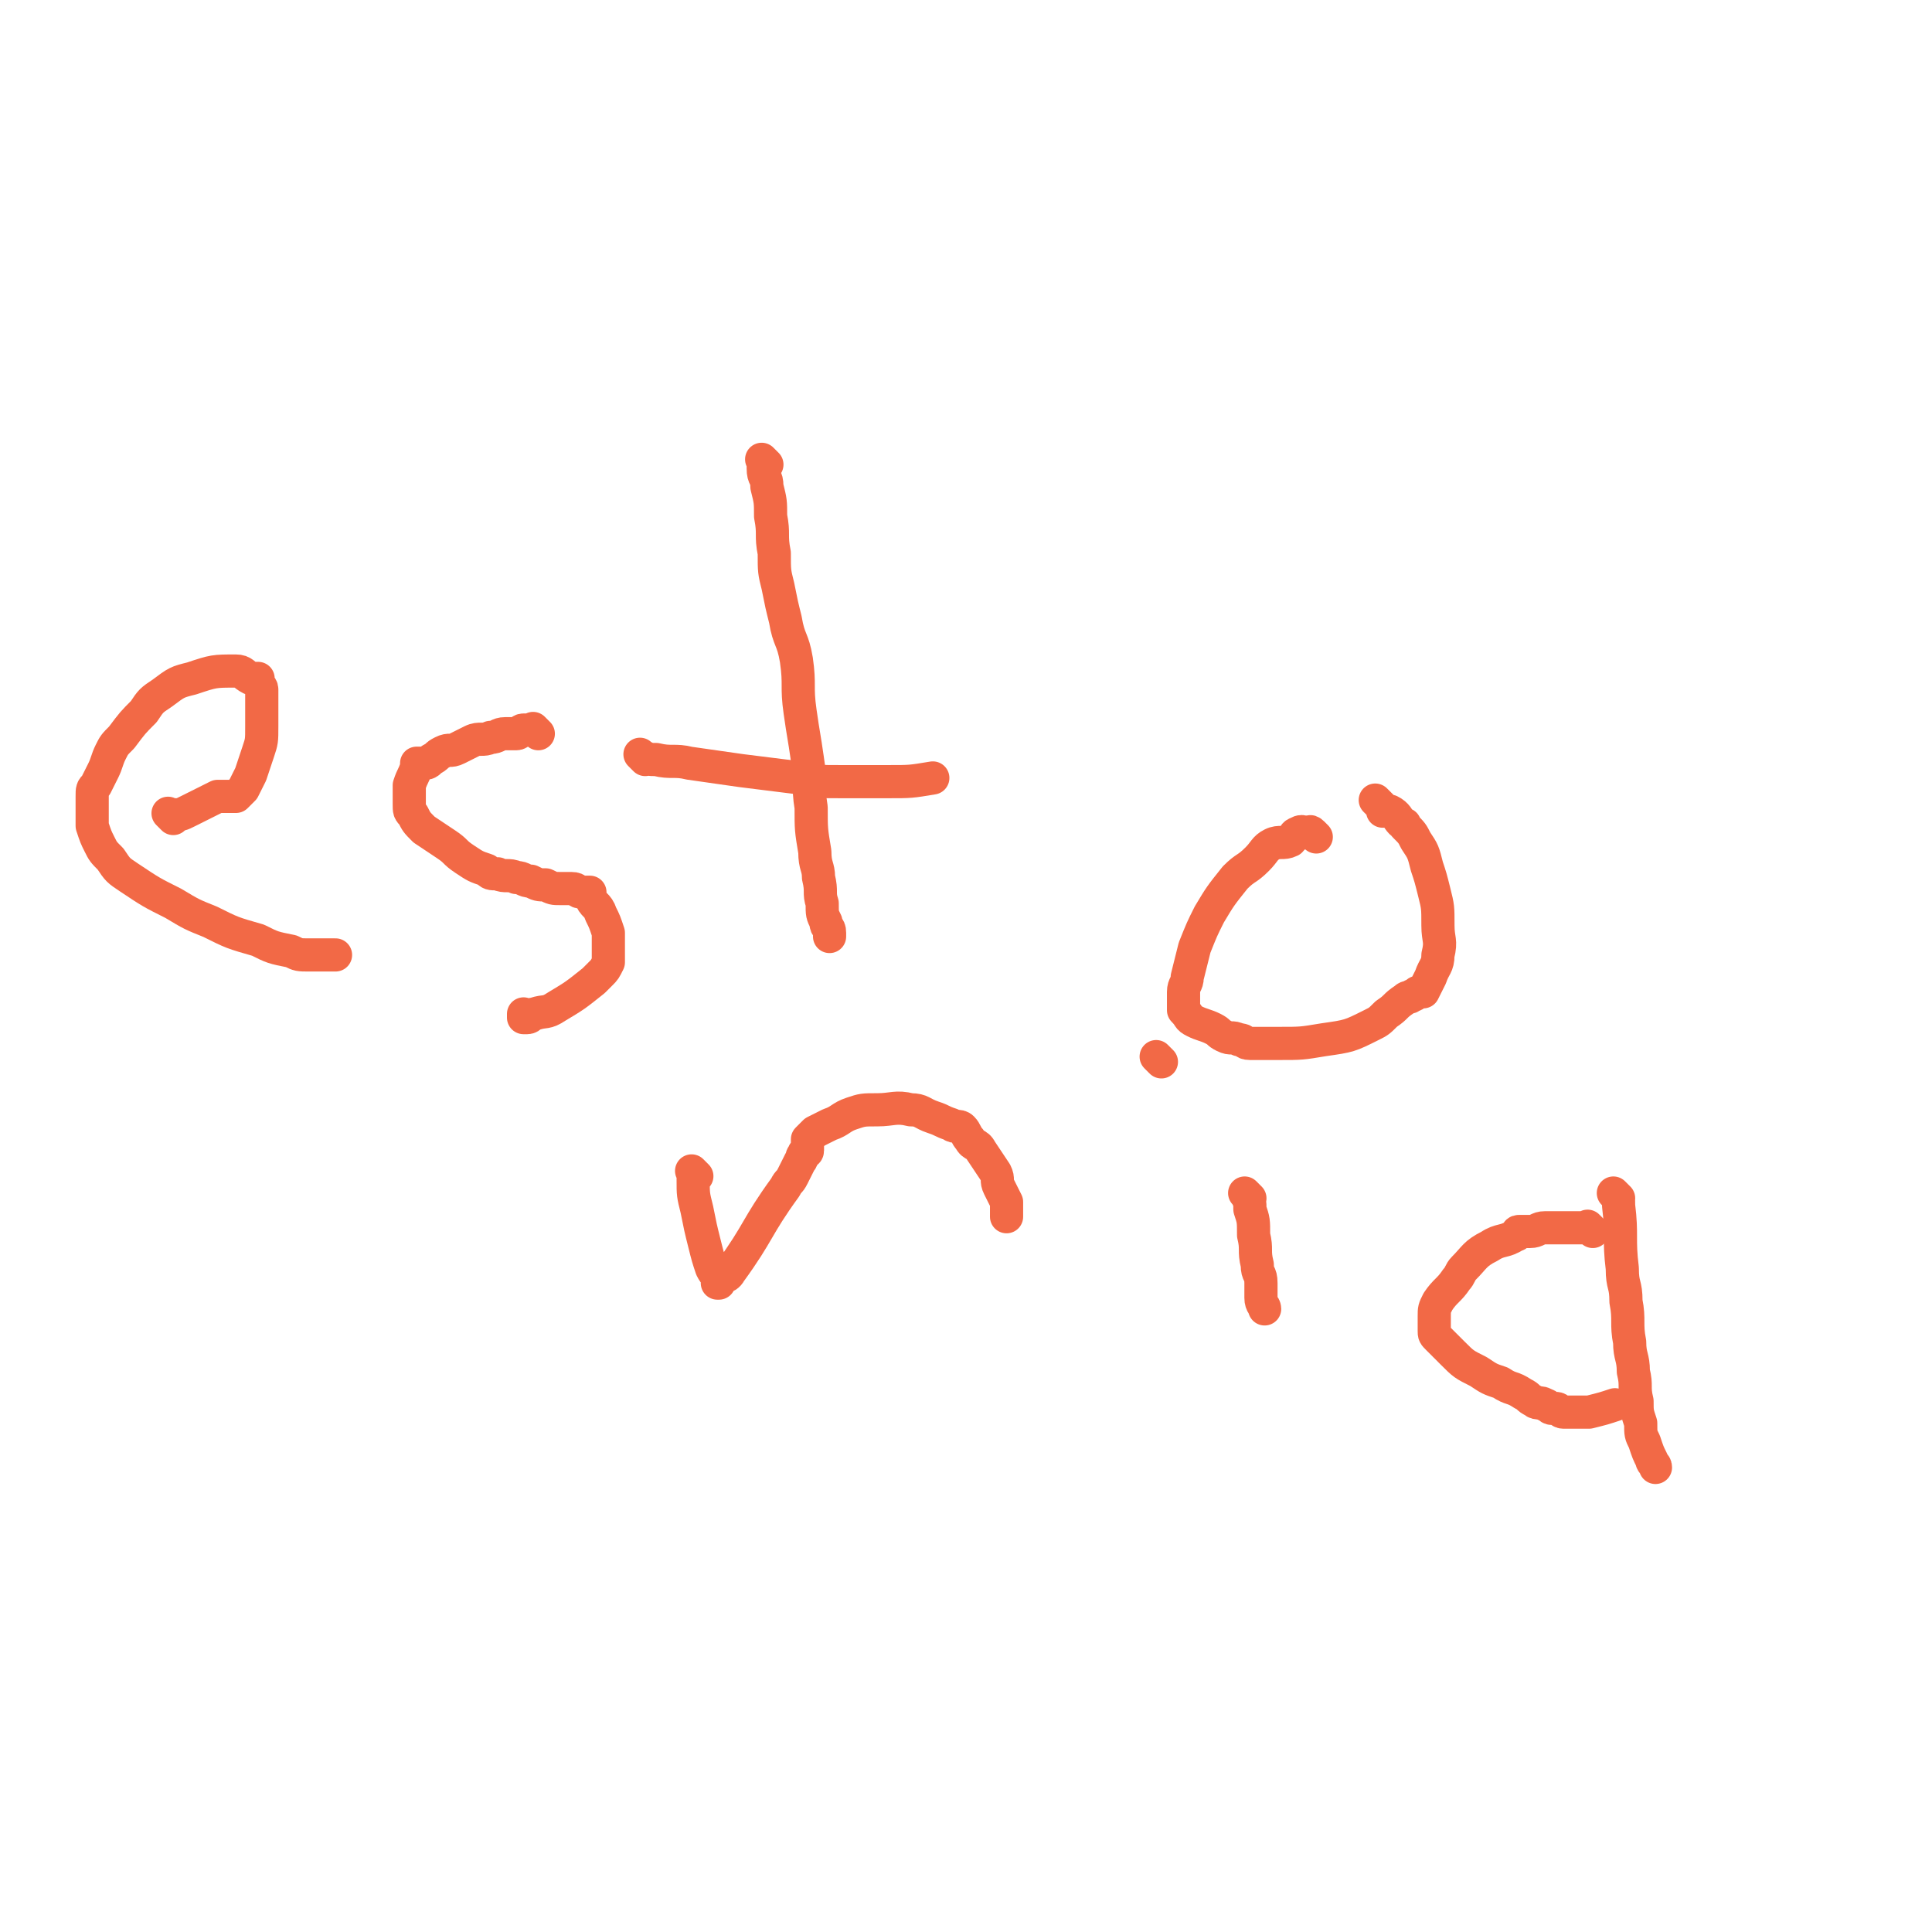 <svg viewBox='0 0 524 524' version='1.1' xmlns='http://www.w3.org/2000/svg' xmlns:xlink='http://www.w3.org/1999/xlink'><g fill='none' stroke='#F26946' stroke-width='9' stroke-linecap='round' stroke-linejoin='round'><path d='M47,222c-1,-1 -1,-1 -1,-1 -1,-1 0,0 0,0 0,0 0,0 0,0 1,0 1,0 1,0 2,0 2,0 4,-1 2,-1 2,-1 4,-2 2,-1 2,-1 4,-2 1,0 1,0 2,0 1,0 1,0 1,0 1,0 1,0 1,0 1,0 1,0 1,0 1,-1 1,-1 2,-2 1,-2 1,-2 2,-4 1,-3 1,-3 2,-6 1,-3 1,-3 1,-7 0,-3 0,-3 0,-6 0,-2 0,-2 0,-4 0,-1 -1,-1 -1,-2 0,0 0,-1 0,-1 0,0 0,0 -1,0 0,0 -1,0 -1,0 -2,-1 -2,-2 -4,-2 -6,0 -6,0 -12,2 -4,1 -4,1 -8,4 -3,2 -3,2 -5,5 -3,3 -3,3 -6,7 -2,2 -2,2 -3,4 -1,2 -1,3 -2,5 -1,2 -1,2 -2,4 -1,1 -1,1 -1,3 0,2 0,3 0,5 0,2 0,2 0,3 1,3 1,3 2,5 1,2 1,2 3,4 2,3 2,3 5,5 6,4 6,4 12,7 5,3 5,3 10,5 6,3 6,3 13,5 4,2 4,2 9,3 2,1 2,1 5,1 3,0 4,0 7,0 '/><path d='M146,199c-1,-1 -1,-1 -1,-1 -1,-1 0,0 0,0 0,0 0,0 0,0 0,0 0,0 -1,0 -1,0 -1,0 -2,0 -1,0 -1,1 -2,1 -1,0 -2,0 -3,0 -2,0 -2,1 -4,1 -2,1 -3,0 -5,1 -2,1 -2,1 -4,2 -2,1 -2,0 -4,1 -2,1 -1,1 -3,2 -1,1 -1,1 -2,1 -1,0 -1,0 -2,0 0,0 0,1 0,1 -1,3 -1,2 -2,5 0,2 0,3 0,5 0,2 0,2 1,3 1,2 1,2 3,4 3,2 3,2 6,4 3,2 2,2 5,4 3,2 3,2 6,3 1,1 1,1 3,1 2,1 3,0 5,1 2,0 2,1 4,1 2,1 2,1 4,1 2,1 2,1 4,1 1,0 2,0 3,0 2,0 1,1 3,1 0,0 1,0 1,0 1,0 1,0 1,0 0,0 0,1 0,1 1,3 2,2 3,5 1,2 1,2 2,5 0,2 0,2 0,4 0,1 0,1 0,2 0,1 0,1 0,2 -1,2 -1,2 -2,3 -1,1 -1,1 -2,2 -5,4 -5,4 -10,7 -3,2 -3,1 -6,2 -1,0 -1,1 -2,1 0,0 0,0 -1,0 0,0 0,0 0,0 0,0 0,0 0,-1 '/><path d='M208,126c-1,-1 -1,-1 -1,-1 -1,-1 0,0 0,0 0,1 0,1 0,2 0,3 1,2 1,5 1,4 1,4 1,8 1,5 0,5 1,10 0,5 0,5 1,9 1,5 1,5 2,9 1,6 2,5 3,11 1,7 0,7 1,14 1,7 1,6 2,13 1,6 0,7 1,13 0,6 0,6 1,12 0,4 1,4 1,7 1,4 0,4 1,7 0,3 0,3 1,5 0,2 1,1 1,3 0,0 0,1 0,1 '/><path d='M175,206c-1,-1 -1,-1 -1,-1 -1,-1 0,0 0,0 2,1 2,1 4,1 4,1 5,0 9,1 7,1 7,1 14,2 8,1 8,1 16,2 5,1 5,1 11,1 4,0 4,0 8,0 3,0 3,0 5,0 6,0 6,0 12,-1 '/><path d='M357,227c-1,-1 -1,-1 -1,-1 -1,-1 -1,0 -1,0 -1,0 -2,-1 -3,0 -1,0 -1,1 -2,2 -2,1 -3,0 -5,1 -2,1 -2,2 -4,4 -3,3 -3,2 -6,5 -4,5 -4,5 -7,10 -2,4 -2,4 -4,9 -1,4 -1,4 -2,8 0,2 -1,2 -1,4 0,2 0,2 0,4 0,1 0,1 0,1 0,0 0,0 0,0 2,2 1,2 3,3 2,1 3,1 5,2 2,1 1,1 3,2 2,1 2,0 4,1 2,0 1,1 3,1 4,0 4,0 8,0 6,0 6,0 12,-1 7,-1 7,-1 13,-4 2,-1 2,-1 4,-3 3,-2 2,-2 5,-4 1,-1 1,0 2,-1 1,0 1,-1 2,-1 0,0 1,0 1,0 1,-2 1,-2 2,-4 1,-3 2,-3 2,-6 1,-4 0,-4 0,-8 0,-5 0,-5 -1,-9 -1,-4 -1,-4 -2,-7 -1,-4 -1,-4 -3,-7 -1,-2 -1,-2 -3,-4 0,-1 0,0 -1,-1 -1,-1 -1,-2 -3,-3 -1,0 -1,0 -2,0 0,0 0,-1 0,-1 -1,-1 -1,-1 -2,-2 '/><path d='M189,319c-1,-1 -1,-1 -1,-1 -1,-1 0,0 0,0 0,1 0,1 0,2 0,4 0,4 1,8 1,5 1,5 2,9 1,4 1,4 2,7 1,2 1,1 2,3 0,0 0,1 0,1 0,0 0,0 0,0 0,0 -1,0 0,0 0,-2 2,-1 3,-3 8,-11 7,-12 15,-23 1,-2 1,-1 2,-3 1,-2 1,-2 2,-4 1,-1 0,-1 1,-2 0,-1 1,0 1,-1 0,-1 0,-1 0,-2 0,0 0,-1 0,-1 1,-1 1,-1 2,-2 2,-1 2,-1 4,-2 3,-1 3,-2 6,-3 3,-1 3,-1 7,-1 4,0 5,-1 9,0 3,0 3,1 6,2 3,1 2,1 5,2 1,1 2,0 3,1 1,1 1,2 2,3 1,2 2,1 3,3 2,3 2,3 4,6 1,2 0,2 1,4 1,2 1,2 2,4 0,1 0,1 0,2 0,1 0,1 0,2 0,0 0,0 0,0 0,0 0,0 0,0 '/><path d='M339,325c-1,-1 -1,-1 -1,-1 -1,-1 0,0 0,0 0,0 0,0 0,0 1,2 1,2 1,4 1,3 1,3 1,7 1,4 0,4 1,8 0,3 1,2 1,5 0,2 0,2 0,4 0,2 1,2 1,3 '/><path d='M315,288c-1,-1 -1,-1 -1,-1 -1,-1 0,0 0,0 '/><path d='M432,334c-1,-1 -1,-1 -1,-1 -1,-1 0,0 0,0 0,0 0,0 0,0 0,0 0,0 -1,0 -1,0 -1,0 -3,0 -2,0 -2,0 -4,0 -2,0 -2,0 -4,0 -2,0 -2,1 -4,1 -1,0 -1,0 -2,0 0,0 -1,0 -1,0 -1,0 0,1 -1,1 -3,2 -4,1 -7,3 -4,2 -4,3 -7,6 -1,1 -1,2 -2,3 -2,3 -3,3 -5,6 -1,2 -1,2 -1,4 0,1 0,1 0,2 0,1 0,1 0,1 0,1 0,1 0,1 0,1 0,1 1,2 2,2 2,2 4,4 3,3 3,3 7,5 3,2 3,2 6,3 3,2 3,1 6,3 2,1 1,1 3,2 1,1 2,0 3,1 1,0 1,1 2,1 0,0 1,0 1,0 1,0 1,1 2,1 2,0 3,0 5,0 1,0 1,0 2,0 4,-1 4,-1 7,-2 '/><path d='M439,325c-1,-1 -1,-1 -1,-1 -1,-1 0,0 0,0 1,1 1,1 1,3 1,8 0,9 1,17 0,5 1,4 1,9 1,5 0,6 1,11 0,4 1,4 1,8 1,4 0,4 1,8 0,3 0,3 1,6 0,3 0,3 1,5 1,3 1,3 2,5 0,1 1,1 1,2 '/></g>
</svg>